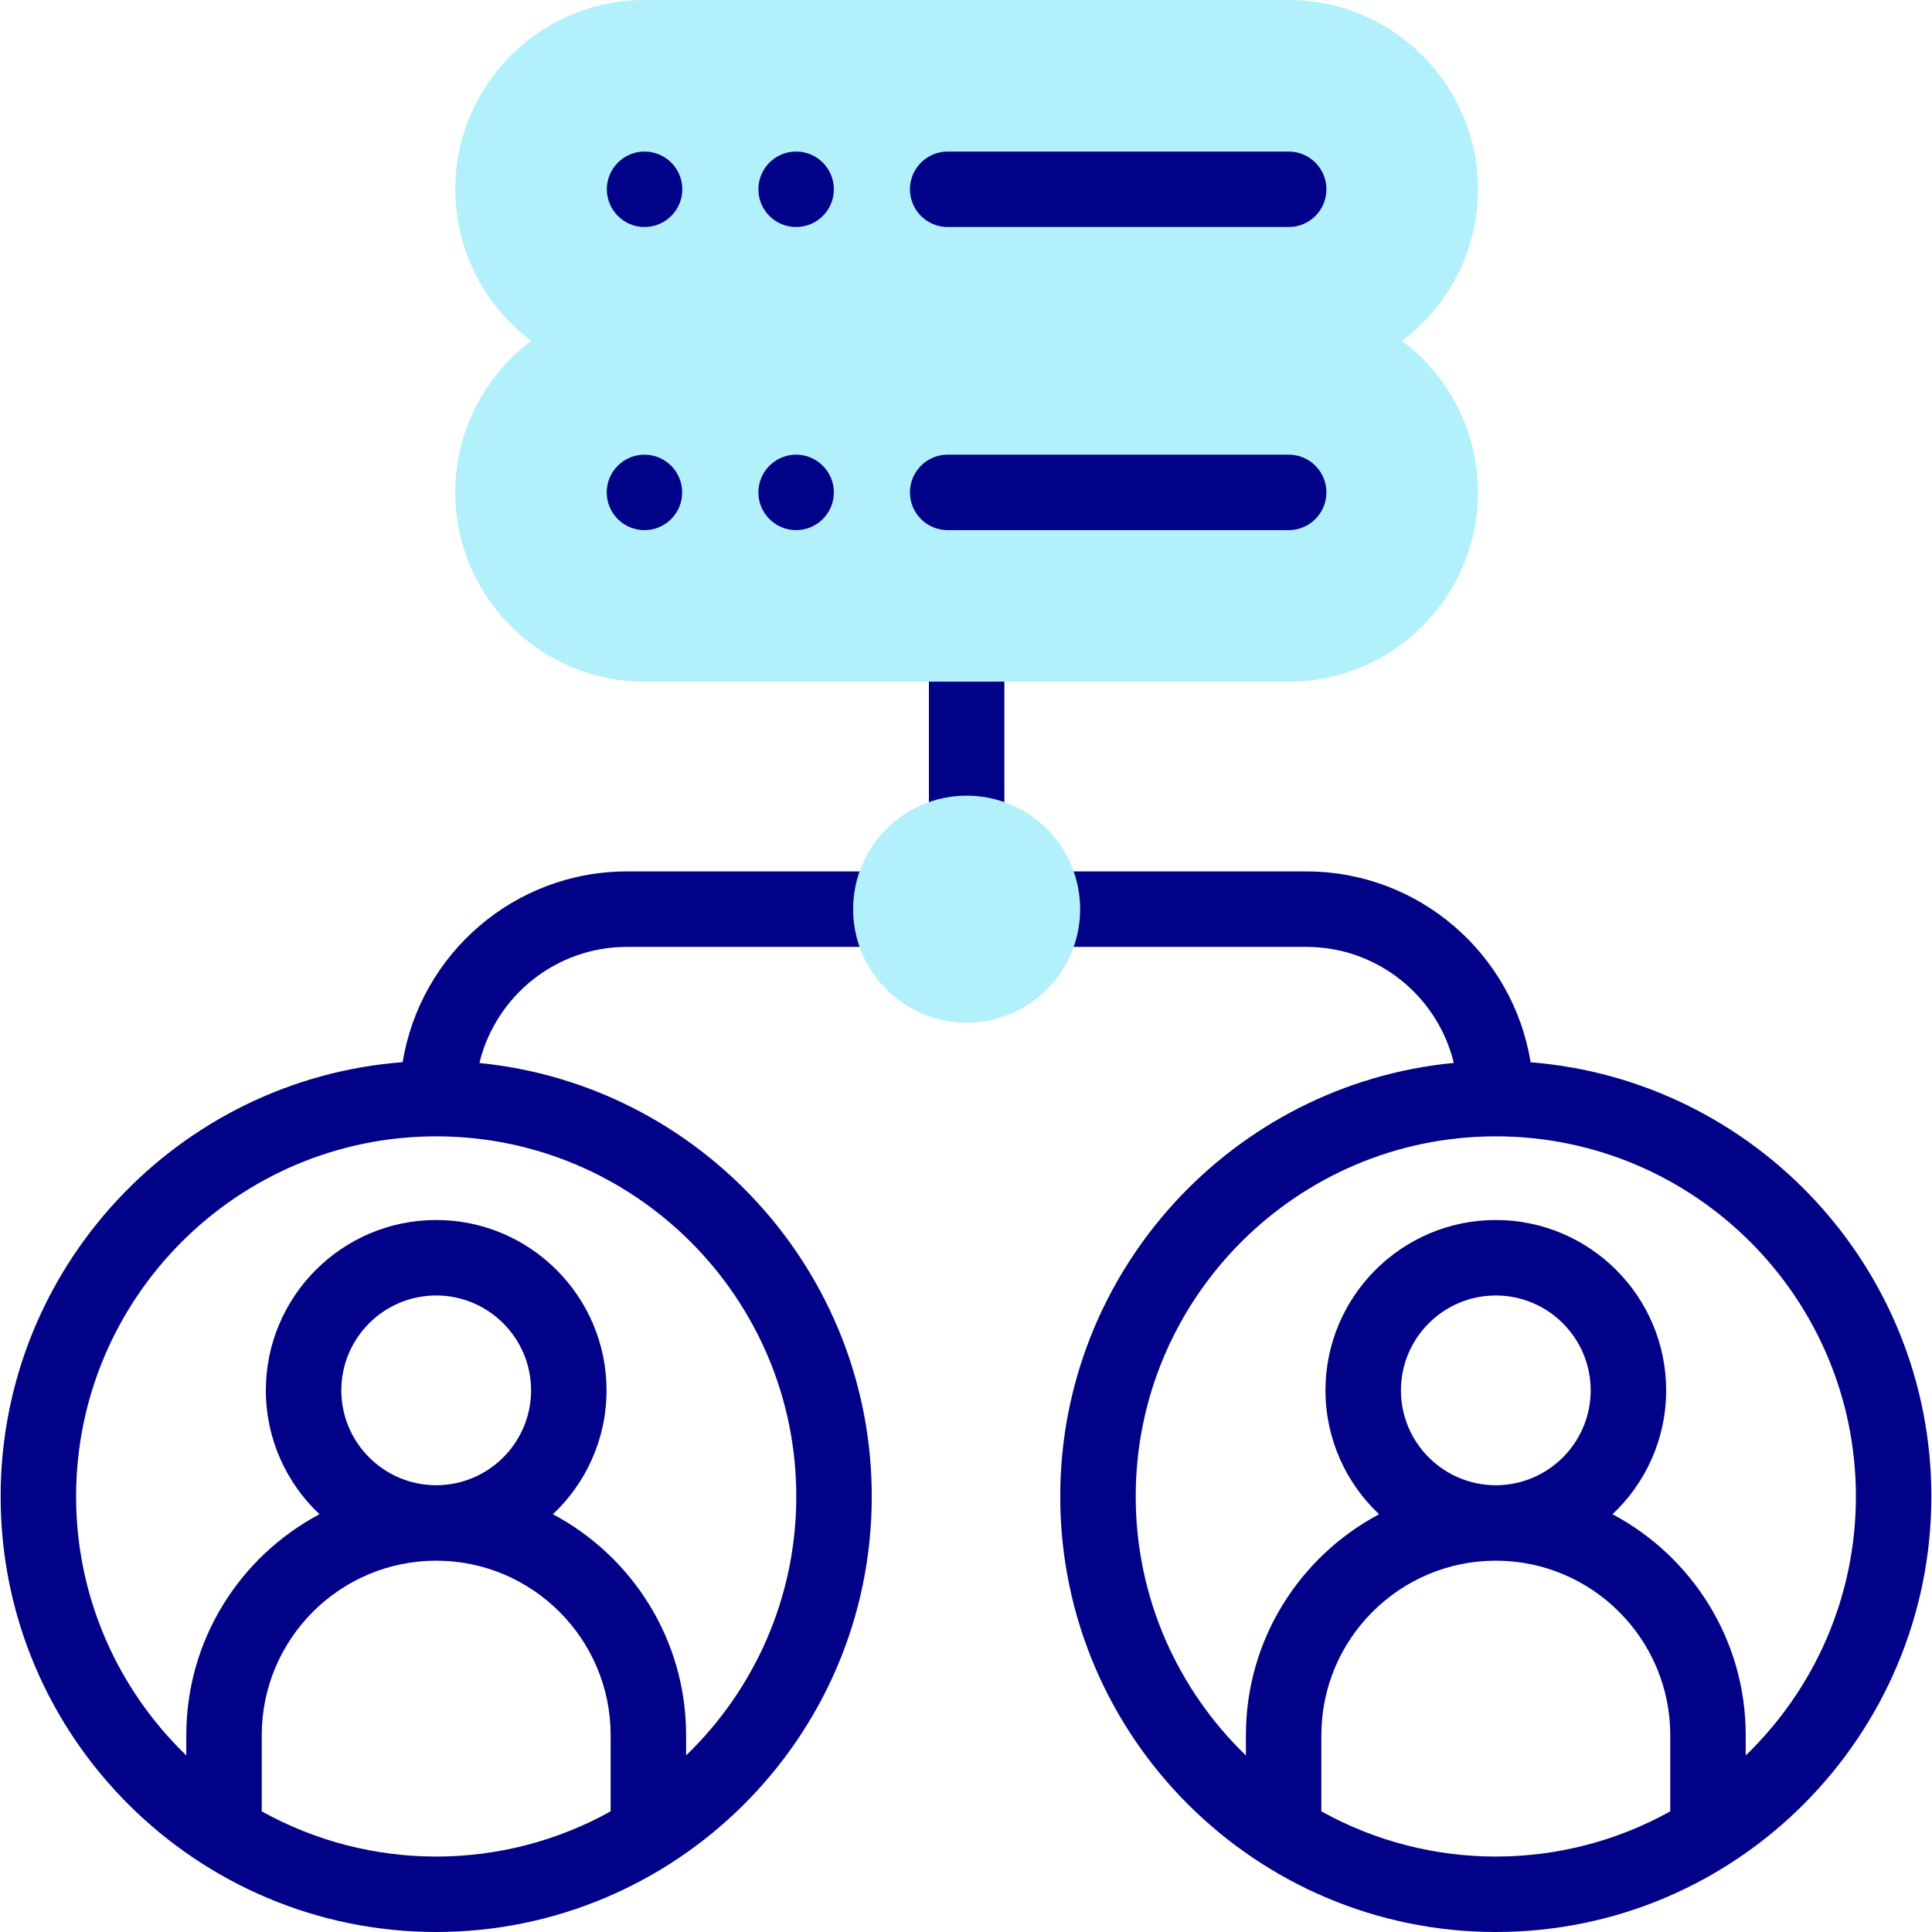 <svg id="Capa_1" enable-background="new 0 0 512 512" height="512" viewBox="0 0 512 512" width="512" xmlns="http://www.w3.org/2000/svg"><g id="XMLID_834_"><path id="XMLID_835_" d="m256.17 170.65c-5.523 0-10 4.477-10 10v40.21c0 5.523 4.477 10 10 10s10-4.477 10-10v-40.21c0-5.523-4.477-10-10-10z" fill="#020288"/><path id="XMLID_836_" d="m511.833 396.571c0-60.543-46.854-110.345-106.206-115.059-4.625-28.633-29.506-50.573-59.424-50.573h-69.954c-5.523 0-10 4.477-10 10s4.477 10 10 10h69.954c18.909 0 34.802 13.126 39.069 30.743-58.444 5.619-104.297 54.997-104.297 114.889.001 64.087 52.195 115.429 115.429 115.429 64.031 0 115.429-52.171 115.429-115.429zm-210.857 0c0-52.619 42.809-95.428 95.429-95.428 52.619 0 95.429 42.809 95.429 95.428 0 26.921-11.209 51.27-29.2 68.636v-5.379c0-25.351-14.324-47.409-35.297-58.537 8.739-8.238 14.211-19.906 14.211-32.835 0-24.892-20.251-45.142-45.143-45.142s-45.143 20.251-45.143 45.142c0 12.929 5.472 24.597 14.211 32.835-20.973 11.128-35.297 33.186-35.297 58.537v5.379c-17.992-17.366-29.2-41.715-29.2-68.636zm70.286-28.114c0-13.864 11.279-25.142 25.143-25.142s25.143 11.279 25.143 25.142c0 13.864-11.279 25.143-25.143 25.143s-25.143-11.279-25.143-25.143zm-21.086 111.572v-20.201c0-25.491 20.738-46.229 46.228-46.229s46.229 20.738 46.229 46.229v20.201c-28.709 15.966-63.736 15.973-92.457 0z" fill="#020288"/><path id="XMLID_841_" d="m236.086 230.939h-69.955c-29.908 0-54.781 21.924-59.419 50.543-59.513 4.55-106.545 54.431-106.545 115.089 0 64.087 52.195 115.429 115.429 115.429 63.135 0 115.429-51.234 115.429-115.429 0-59.781-45.682-109.089-103.969-114.86 4.256-17.631 20.156-30.772 39.076-30.772h69.955c5.523 0 10-4.477 10-10-.001-5.523-4.478-10-10.001-10zm-166.719 249.09v-20.201c0-25.491 20.738-46.229 46.228-46.229s46.229 20.738 46.229 46.229v20.201c-28.709 15.966-63.735 15.973-92.457 0zm21.086-111.572c0-13.864 11.279-25.142 25.143-25.142s25.143 11.279 25.143 25.142c0 13.864-11.279 25.143-25.143 25.143s-25.143-11.279-25.143-25.143zm120.571 28.114c0 26.921-11.209 51.27-29.2 68.636v-5.379c0-25.351-14.324-47.409-35.297-58.537 8.739-8.238 14.211-19.906 14.211-32.835 0-24.892-20.251-45.142-45.143-45.142s-45.143 20.251-45.143 45.142c0 12.929 5.472 24.597 14.211 32.835-20.973 11.128-35.297 33.186-35.297 58.537v5.379c-17.991-17.366-29.2-41.716-29.2-68.636 0-52.619 42.809-95.428 95.429-95.428s95.429 42.809 95.429 95.428z" fill="#020288"/><path id="XMLID_846_" d="m256.167 271.021c-16.587 0-30.081-13.495-30.081-30.082s13.494-30.082 30.081-30.082 30.082 13.495 30.082 30.082-13.495 30.082-30.082 30.082z" fill="#b2f0fb"/><path id="XMLID_847_" d="m371.536 90.327c12.22-9.158 20.142-23.753 20.142-40.163 0-27.661-22.503-50.164-50.163-50.164h-170.695c-27.66 0-50.163 22.503-50.163 50.163 0 16.411 7.922 31.006 20.142 40.163-12.22 9.158-20.142 23.752-20.142 40.163 0 27.66 22.503 50.163 50.163 50.163h170.694c27.66 0 50.163-22.503 50.163-50.163.001-16.41-7.921-31.005-20.141-40.162z" fill="#b2f0fb"/><g fill="#020288"><path id="XMLID_848_" d="m170.818 60.16c5.518 0 9.999-4.479 9.999-9.999 0-5.598-4.566-9.999-9.999-9.999-5.508 0-9.999 4.487-9.999 9.999 0 5.439 4.41 9.999 9.999 9.999z"/><circle id="XMLID_849_" cx="210.98" cy="50.16" r="10"/><path id="XMLID_850_" d="m251.146 60.163h90.368c5.523 0 10-4.477 10-10s-4.477-10-10-10h-90.368c-5.523 0-10 4.477-10 10s4.477 10 10 10z"/><ellipse id="XMLID_851_" cx="170.818" cy="130.489" rx="9.998" ry="9.998" transform="matrix(.707 -.707 .707 .707 -42.238 159.006)"/><path id="XMLID_852_" d="m210.98 140.488c5.518 0 9.999-4.479 9.999-9.999 0-5.598-4.566-9.999-9.999-9.999-5.508 0-9.999 4.487-9.999 9.999 0 5.439 4.409 9.999 9.999 9.999z"/><path id="XMLID_853_" d="m251.146 140.49h90.368c5.523 0 10-4.477 10-10s-4.477-10-10-10h-90.368c-5.523 0-10 4.477-10 10s4.477 10 10 10z"/></g></g></svg>